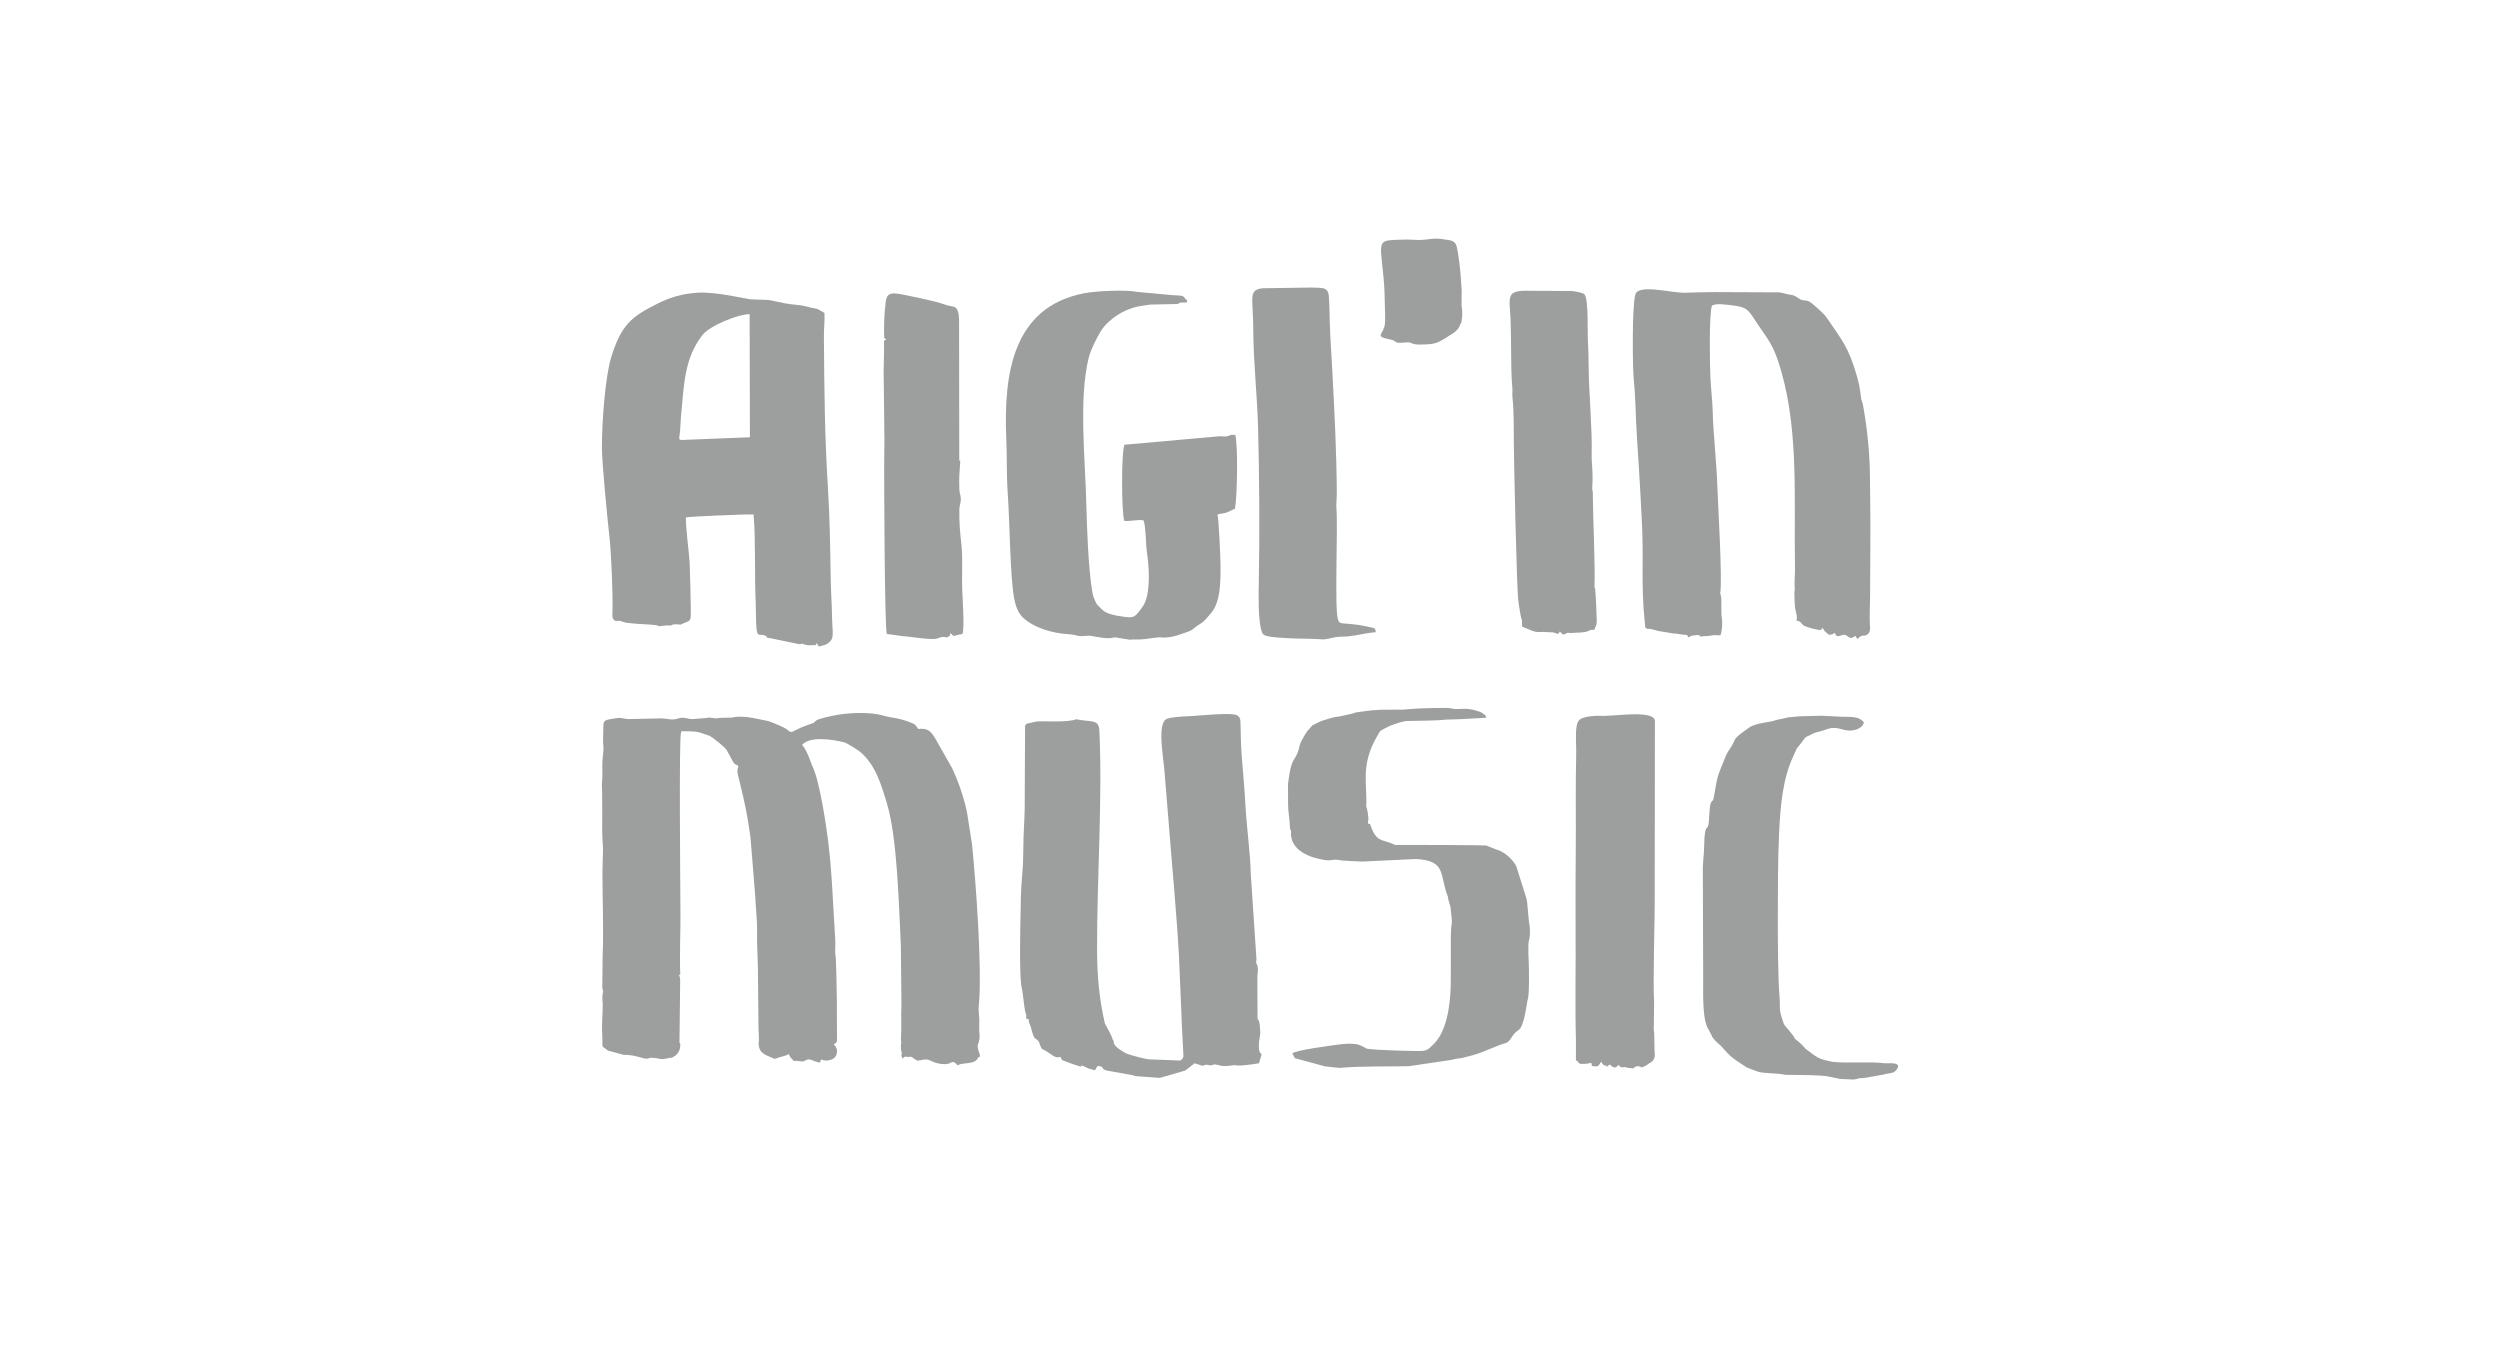 <?xml version="1.0" encoding="UTF-8"?>
<!DOCTYPE svg PUBLIC "-//W3C//DTD SVG 1.1//EN" "http://www.w3.org/Graphics/SVG/1.1/DTD/svg11.dtd">
<!-- Creator: CorelDRAW 2018 (64-Bit) -->
<svg xmlns="http://www.w3.org/2000/svg" xml:space="preserve" width="275px" height="150px" version="1.1" style="shape-rendering:geometricPrecision; text-rendering:geometricPrecision; image-rendering:optimizeQuality; fill-rule:evenodd; clip-rule:evenodd"
viewBox="0 0 27500 15000"
 xmlns:xlink="http://www.w3.org/1999/xlink">
 <defs>
  <style type="text/css">
   <![CDATA[
    .fil0 {fill:none}
    .fil1 {fill:#9D9E9E}
   ]]>
  </style>
 </defs>
 <g id="Plan_x0020_1">
  <rect class="fil0" x="-1250" width="30000" height="15000"/>
  <rect class="fil0" width="27500" height="15000"/>
  <g id="_2503844540944">
   <g>
    <path class="fil1" d="M9107 5362c-36,-572 -40,-1097 -44,-1666 -1,-84 11,-172 6,-254 -114,-68 -63,-33 -199,-71 -68,-19 -158,-19 -233,-34 -274,-55 -99,-31 -372,-44 -49,-2 -386,-87 -597,-73 -170,12 -298,52 -433,119 -291,143 -401,238 -509,581 -70,223 -105,729 -105,998 0,182 62,799 85,1009 18,173 37,604 31,791 -1,47 -8,92 28,109 32,16 17,-15 90,14 45,19 246,26 305,30 112,10 61,13 92,17 24,2 52,-11 103,-8 66,4 1,-18 113,-11 36,2 3,7 43,-10 82,-34 89,-20 88,-131 -2,-182 -6,-363 -13,-541 -4,-88 -53,-462 -39,-496 29,-9 675,-36 742,-32 24,248 10,685 24,985 2,52 2,108 3,159 5,236 27,163 91,185 52,17 -1,26 66,32l318 66c23,1 8,-1 19,-2 26,-4 -13,-10 50,8 22,6 24,6 48,6l44 -1c27,-3 19,5 31,-23l25 38c21,-5 69,-18 82,-25 96,-55 67,-109 63,-285 -3,-163 -14,-319 -16,-485 -5,-319 -10,-634 -30,-955zm-858 -552l-710 28c-90,7 -67,-1 -58,-99 5,-60 5,-115 11,-173 33,-323 32,-624 237,-883 77,-98 383,-226 517,-227l3 1354z"/>
    <path class="fil1" d="M9754 6973l179 25c85,4 321,48 380,24 95,-39 84,9 122,-21 34,-26 3,6 22,-37 35,37 20,36 89,17 20,-5 17,1 42,-9 23,-77 -1,-397 -4,-497 -6,-153 10,-331 -10,-499 -15,-136 -23,-228 -21,-368 1,-59 15,-66 16,-112 1,-52 -14,-59 -16,-111 -4,-152 0,-158 9,-296 3,-34 -2,-1 -10,-31l-2 -1539c-2,-52 -8,-128 -53,-143 -38,-12 -45,-3 -153,-42 -39,-15 -428,-103 -494,-106 -78,-4 -99,25 -108,99 -15,122 -20,257 -16,388 21,19 -15,-4 24,19l-26 14c2,108 -2,227 -4,340l8 680c3,69 -2,218 -2,327 -1,181 4,1747 28,1878z"/>
    <path class="fil1" d="M11085 5425c22,305 26,919 70,1153 16,90 46,166 96,214 121,116 336,176 502,184l61 7c65,20 80,15 151,10 48,-4 178,38 260,25 14,-2 25,-10 54,-5l150 24c42,-7 82,2 155,-6 79,-8 153,-25 197,-19 43,6 121,-8 167,-22 225,-72 135,-55 255,-128 51,-31 79,-73 117,-116 103,-120 106,-323 106,-513 0,-81 -20,-537 -34,-572 25,-14 67,-9 105,-25 25,-11 66,-29 88,-41 26,-149 34,-714 2,-813 -17,-1 -16,7 -37,-1 -3,1 -7,0 -9,4l-53 16c-31,2 -38,-3 -75,-2l-1044 93c-36,75 -33,752 -2,838 62,6 145,-16 205,-7 2,0 6,1 8,2 26,81 22,256 37,357 17,110 27,257 14,384 -14,145 -48,199 -120,282 -35,40 -54,48 -136,38 -225,-28 -235,-62 -310,-140l-19 -36c-10,-42 -14,-3 -32,-108 -42,-250 -58,-690 -64,-940 -10,-482 -88,-1178 27,-1632 22,-84 90,-222 136,-294 77,-120 259,-249 450,-272 43,-5 79,-15 107,-14l280 -6c52,-15 4,-14 49,-16 31,-2 29,5 60,-4 -8,-50 4,-7 -20,-37 -28,-36 -17,-34 -150,-41l-378 -35c-130,-26 -453,-11 -587,15 -782,153 -885,881 -855,1599 9,196 2,407 16,600z"/>
    <path class="fil1" d="M16059 3572c14,-15 15,-18 18,-39 10,-58 11,-116 0,-174l2 -161c-4,-55 -7,-111 -12,-169 -7,-91 -22,-217 -42,-310 -11,-52 -41,-73 -96,-79 -63,-8 -82,-16 -138,-15 -43,0 -103,12 -158,14 -57,3 -119,-5 -161,-4 -330,12 -297,-27 -254,409 12,116 13,223 16,340 1,54 5,126 0,178 -13,127 -132,133 66,174 65,14 36,37 105,35 48,-2 88,-12 119,3 46,20 86,17 146,15 128,-4 152,-24 232,-71l90 -58c27,-19 64,-55 67,-88z"/>
    <path class="fil1" d="M17508 4999c9,-264 -32,-689 -33,-976 -1,-84 -2,-168 -7,-252 -8,-115 9,-492 -41,-535 -22,-19 -113,-33 -137,-35l-423 -2c-249,-8 -273,19 -258,204 22,269 4,629 27,869 3,35 -4,63 2,111 16,135 13,350 14,498 0,121 31,1607 50,1731 9,56 21,170 40,212 0,35 -1,66 2,69 46,17 136,64 182,60 61,-6 108,3 113,2 94,-7 92,48 119,-9 33,27 22,45 68,23 46,-21 11,-5 39,-5 65,-7 182,2 230,-35 25,1 50,3 50,-24 16,-18 20,-52 19,-79l-6 -163c-3,-30 -5,-194 -19,-208 10,-180 -16,-767 -18,-996 0,-23 1,-32 -2,-56 -6,-47 -7,-10 -4,-50 4,-46 3,-80 3,-127 -1,-74 -12,-168 -10,-227z"/>
    <path class="fil1" d="M18123 6919c31,-9 86,16 114,21l175 29c27,-3 71,11 115,13 47,2 24,6 53,32 12,-13 4,-22 84,-28 63,-4 4,25 76,12l16 -1c57,2 69,-11 109,-11 26,0 30,5 60,1 18,-35 23,-151 17,-180 -15,-61 1,-205 -14,-263 -1,-2 -3,-5 -3,-7 -1,-1 -2,-4 -3,-6 27,-149 -26,-1001 -33,-1221 -7,-211 -45,-579 -49,-774 -2,-122 -19,-244 -25,-374 -7,-121 -17,-723 17,-800 46,-31 175,-8 232,-2 173,20 174,65 282,223 137,198 176,248 252,516 191,675 133,1440 147,2134 2,80 -10,181 -2,255 -10,38 -2,98 -1,146 1,88 28,120 23,174 -1,5 -5,8 -6,18 60,7 53,44 96,62 29,12 146,47 168,41 31,-8 5,-10 28,-21 5,10 11,24 20,34 51,44 47,55 114,20 11,20 1,52 77,25l26 -5c47,8 56,68 120,12l24 36c24,-26 39,-36 65,-39 22,-2 4,7 31,-5 42,-17 47,-59 41,-113 -6,-55 1,-233 2,-313 2,-216 1,-429 3,-635 2,-214 -3,-429 -4,-643 -1,-282 -28,-556 -76,-821 -3,-22 -17,-57 -18,-61 -12,-51 -7,-114 -50,-263 -92,-319 -162,-393 -335,-646 -27,-41 -123,-124 -167,-159 -50,-40 -69,-16 -120,-39 -37,-18 -49,-44 -111,-51 -39,-4 -75,-22 -124,-26l-709 -3c-108,0 -214,4 -317,7 -165,5 -523,-102 -555,22 -37,140 -30,806 -16,943 21,206 20,414 34,620 13,204 27,409 38,616 10,203 25,418 25,626 -1,212 -4,435 10,643l19 212c12,7 11,8 25,17z"/>
    <path class="fil1" d="M14719 6820c-43,-113 2,-1035 -20,-1255l6 -125c-3,-481 -25,-894 -50,-1371 -10,-179 -23,-355 -28,-541 -2,-90 -3,-181 -10,-271 -7,-109 -93,-88 -196,-94l-533 8c-162,18 -103,106 -102,451 1,363 43,721 53,1082 14,564 18,1122 8,1688 -3,145 -9,426 29,543 15,61 25,73 358,88 169,5 217,3 310,10 36,4 101,-16 140,-23 56,-10 98,-4 157,-11 94,-11 194,-38 292,-45 -2,-52 -18,-44 -70,-56 -39,-9 -77,-18 -120,-24 -43,-6 -83,-9 -124,-13 -54,-6 -83,3 -100,-41z"/>
   </g>
   <g>
    <path class="fil1" d="M9194 10543c-2,-43 -9,-64 -7,-88 2,-42 2,-67 1,-110l-38 -655c-8,-133 -22,-285 -38,-421 -25,-202 -98,-688 -177,-844 -10,-20 -56,-172 -112,-231 87,-101 340,-59 465,-28 32,9 158,90 178,108 162,140 224,344 290,563 115,381 131,1120 153,1555l7 652c-7,136 3,275 -6,383l4 38c0,27 -2,5 -4,38 -1,34 4,61 11,91 -11,10 -8,15 7,49 28,-15 10,-15 32,-20 9,-1 19,2 28,4 22,1 19,-9 42,1l34 23c28,21 27,17 51,13 79,-16 79,-16 154,18 46,20 147,38 190,7 43,-20 58,17 76,30 5,-3 20,-10 24,-12 78,-18 174,-4 200,-74 11,-13 37,11 6,-69l-3 -9c-11,-53 -4,-19 -8,-54 39,-111 12,-95 18,-246 4,-91 -15,-122 -4,-205 36,-404 -35,-1365 -76,-1764l-54 -344c-9,-35 -10,-54 -21,-93 -21,-77 -40,-142 -65,-210 -27,-73 -49,-124 -78,-188l-192 -338c-46,-69 -74,-106 -183,-95 -21,-32 -28,-48 -60,-61 -162,-68 -211,-53 -329,-87 -138,-41 -373,-30 -508,-5 -52,10 -188,38 -218,57 -20,13 -23,23 -33,29 -64,24 -132,45 -191,77 -83,45 -59,19 -129,-20 -35,-20 -162,-73 -188,-78 -111,-21 -227,-54 -340,-45 -35,3 -15,2 -44,7 -26,5 -95,1 -144,5 -24,3 -36,6 -53,4 -116,-16 -37,-4 -117,-1l-80 6c-3,0 -54,8 -82,1 -152,-38 -92,28 -256,0 -32,-5 -23,-2 -54,-5l-362 8c-48,-1 -65,-20 -132,-10 -173,27 -135,15 -145,206 -5,94 12,89 0,187 -19,154 0,193 -12,307 -3,24 1,81 1,103 3,126 1,292 1,437 0,78 9,146 9,218 -1,76 -6,150 -6,228 -1,305 15,629 2,930l-4 342c9,75 16,-4 3,86 -5,35 1,77 2,104 1,83 -14,239 -5,336l2 124c20,26 31,22 44,36 20,20 44,19 50,21l6 2 130 36c137,-2 218,48 262,42 41,-6 9,-14 87,-7 60,5 54,22 132,4 24,-6 50,-7 55,-8l37 -23c33,-27 53,-64 53,-118 -1,-7 5,-11 -9,-23l8 -690c-4,-65 -30,-54 1,-58 -9,-215 3,-452 2,-671 -1,-271 -18,-1965 7,-1996 18,-17 -25,-11 39,-11 109,1 142,1 225,33 15,6 33,10 50,17 18,7 173,125 190,161l60 111c32,59 32,30 67,62 -24,59 -6,91 11,163 66,280 77,316 121,617l52 643c5,127 23,282 21,390 -4,133 7,280 9,417l6 626c1,90 10,142 1,202 10,100 59,111 178,162 76,-30 120,-30 156,-54 10,40 30,47 54,77 38,-6 60,4 91,5 43,2 48,-48 134,-4l60 18 17 -36c37,20 102,15 139,-14 43,-32 49,-114 -2,-148 27,-35 25,-2 36,-47 0,-301 -1,-606 -13,-902z"/>
    <path class="fil1" d="M13833 11212l-2 -452c-2,-43 11,-73 4,-121 -9,-59 -24,-20 -14,-90l-63 -944c-4,-215 -46,-514 -59,-759 -18,-344 -50,-509 -53,-883 0,-52 -6,-80 -44,-97 -61,-29 -393,4 -467,9 -70,5 -226,6 -296,31 -118,41 -39,426 -28,599l41 502c38,493 91,1033 117,1518l34 804 15 290c-7,32 -30,46 -39,47l-329 -13c-22,5 -233,-48 -271,-70 -180,-102 -104,-120 -140,-148 -4,-31 -59,-129 -79,-164 -7,-14 -5,-9 -8,-21 -61,-264 -83,-514 -84,-791 -3,-790 61,-1666 25,-2420 -5,-126 -76,-95 -239,-124 -40,-7 -4,-1 -50,7 -133,26 -342,6 -403,15 -24,3 -37,9 -61,14 -37,7 -55,5 -64,34l-4 805c3,130 -8,281 -13,416 -4,119 -1,276 -13,395l-12 164c-5,65 -5,142 -6,210 -4,168 -19,755 11,890 22,100 24,242 50,299l-2 41c50,7 13,4 44,70 16,33 30,140 64,154 43,18 39,70 66,108 115,56 133,112 206,88 8,33 -1,0 16,35 29,15 152,58 190,68 35,22 -9,-22 47,0 42,17 29,23 126,45l26 -47c95,3 16,41 135,56l242 43c41,11 34,13 78,15l232 17 279 -81 103 -80c4,0 66,23 83,27 63,-9 7,-18 88,-5 31,5 15,-10 58,-9l19 4c98,33 182,-7 215,6 26,10 195,-14 245,-23l29 -99c-39,-29 -29,-81 -29,-132l14 -97c0,-17 -4,-162 -30,-156z"/>
    <path class="fil1" d="M18195 11022c-14,-244 9,-877 7,-1199l2 -1901c-34,-118 -467,-37 -604,-48 -53,-4 -190,9 -225,43 -60,58 -33,234 -37,388 -9,371 -1,740 -5,1110 -4,368 -1,742 -1,1110 0,94 -6,656 3,924l0 219 17 0c2,15 18,29 24,31 22,9 94,2 116,-5 10,-3 14,-13 19,32 75,9 65,8 101,-47 38,67 52,24 62,55 11,-5 22,-20 33,-25 34,30 61,55 95,4 45,55 54,8 101,33l65 6c26,-37 80,-23 90,-9l43 -19 46 -31c50,-23 63,-73 53,-123l-3 -173c1,-57 -11,-64 -5,-119l3 -256z"/>
    <path class="fil1" d="M19669 7891c-86,23 -84,14 -178,43 -85,18 -195,24 -264,79 -43,35 -124,79 -147,130 -51,115 -66,91 -114,216 -75,193 -70,153 -107,371 -21,121 -13,46 -39,101 -20,44 -16,184 -27,240 -13,66 -42,-15 -47,230 -1,88 -12,159 -15,247l4 1209c4,63 -17,398 42,535 4,11 9,20 14,28l41 77c2,17 40,53 52,66l49 44c37,39 59,69 97,104 18,16 40,35 63,50l1 1 120 80c4,3 114,43 126,47 67,21 211,13 296,34 1,0 234,2 281,4 190,6 166,9 321,41l152 7c70,-8 18,-15 116,-17l212 -38c38,-13 82,-12 109,-24 13,-6 31,-23 37,-32 65,-92 -102,-62 -144,-69 -104,-18 -401,3 -564,-15 -167,-34 -164,-47 -297,-145 -32,-42 -76,-78 -117,-110 -7,-37 -101,-126 -119,-160 -66,-183 -36,-167 -49,-312 -16,-171 -18,-635 -18,-807 1,-330 -1,-657 14,-984 14,-289 38,-590 155,-841 68,-143 8,-43 93,-154 30,-39 33,-57 78,-74 80,-42 73,-33 147,-54 28,-8 52,-19 80,-26 76,-20 145,16 198,22 65,8 168,-17 182,-90 -59,-65 -118,-57 -226,-61l-25 0 -215 -11 -237 6 -131 12z"/>
    <path class="fil1" d="M16352 9301c-15,-6 -1002,-8 -1007,-7 -143,-71 -204,-15 -274,-230 -44,-1 -12,-23 -20,-82 -2,-15 -11,-91 -23,-110 15,-245 -66,-450 117,-768 44,-75 26,-57 88,-92 51,-30 165,-72 239,-81 65,-2 360,-3 425,-15l165 -5 288 -16c-15,-36 -6,-23 -50,-55 -8,-6 -27,-14 -73,-27 -105,-28 -170,-10 -230,-14l-37 -8c-51,-10 -353,1 -405,5 -48,4 -87,7 -125,10l-235 1 -108 7 -125 16c-40,6 -44,3 -76,17l-124 28c-38,11 -76,7 -137,28l-89 27 -98 47c-57,64 -60,62 -98,129 -77,128 -23,119 -112,259 -32,49 -52,187 -60,260l1 230c2,92 14,125 18,211 2,49 0,52 15,71 -23,226 224,303 384,325 81,8 61,-18 172,3 79,5 153,11 232,12l333 -16 253 -12c340,17 256,178 350,412 5,51 27,91 32,134 29,258 -2,64 1,407 1,95 -1,189 0,284l-1 158c-6,227 -47,512 -196,649 -36,32 -50,58 -107,66 -52,7 -519,-7 -617,-23 -40,-20 -85,-48 -130,-52 -57,-6 -103,-3 -145,1 -111,14 -519,67 -547,103 8,17 19,35 28,52l330 90 164 17c228,-22 522,-14 758,-19l471 -70c103,-27 54,-2 188,-39l83 -23c99,-31 255,-107 327,-123 61,-24 57,-90 138,-142 60,-38 84,-247 99,-325 5,-14 8,-30 10,-51 10,-79 7,-294 4,-373 -3,-62 -6,-126 -4,-189 2,-68 17,-36 17,-153 0,-39 -6,-76 -12,-114l-16 -173c-1,-21 -3,-41 -11,-72l-112 -356c-38,-69 -125,-156 -220,-181l-86 -34 -20 -9z"/>
   </g>
  </g>
 </g>
</svg>
